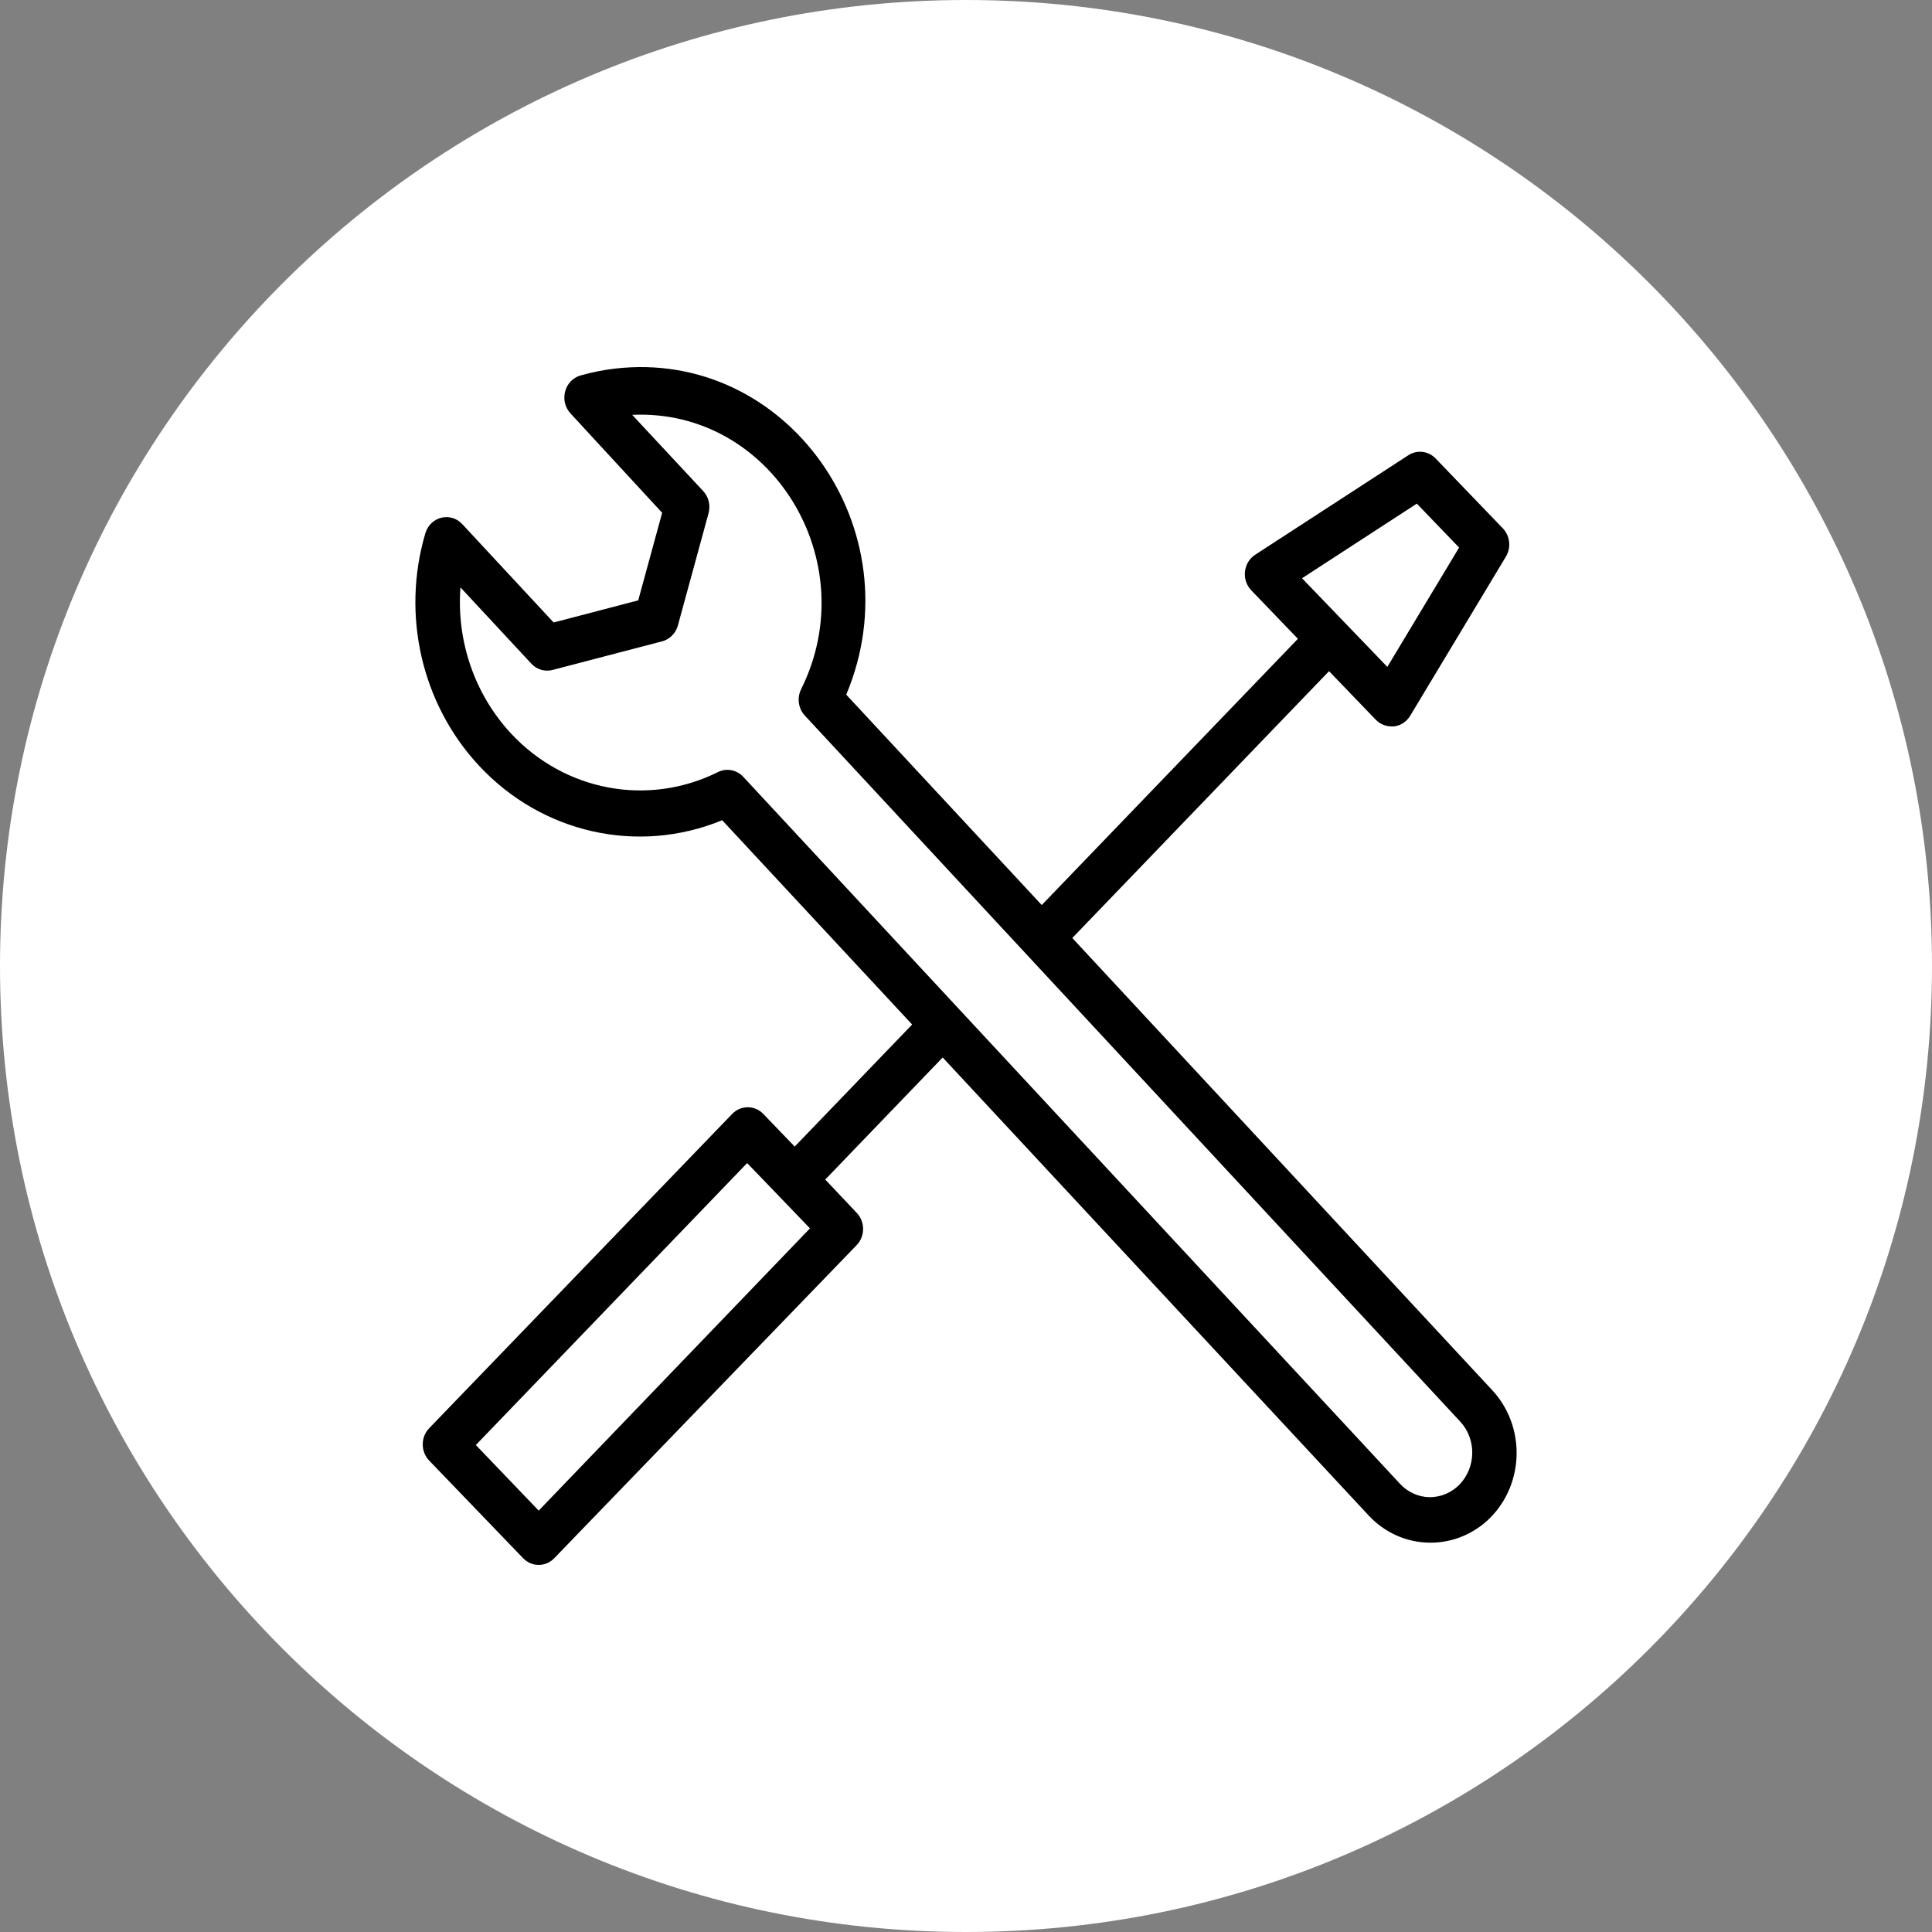 <?xml version="1.0" encoding="UTF-8"?> <svg xmlns="http://www.w3.org/2000/svg" viewBox="0 0 100.00 100.00" data-guides="{&quot;vertical&quot;:[],&quot;horizontal&quot;:[]}"><rect x="0" y="0" width="100.00" height="100.00" fill="#808080" stroke="none"/><defs></defs><path fill="#ffffff" stroke="none" fill-opacity="1" stroke-width="1" stroke-opacity="1" color="rgb(51, 51, 51)" fill-rule="evenodd" id="tSvgc1a7262b36" title="Path 2" d="M0 50C0 22.386 22.386 0 50 0C50 0 50 0 50 0C77.614 0 100 22.386 100 50C100 50 100 50 100 50C100 77.614 77.614 100 50 100C50 100 50 100 50 100C22.386 100 0 77.614 0 50Z"></path><path fill="rgb(0, 0, 0)" stroke="none" fill-opacity="1" stroke-width="1" stroke-opacity="1" color="rgb(51, 51, 51)" fill-rule="evenodd" id="tSvgdf7943f1f3" title="Path 1" d="M77.225 71.943C69.984 64.145 62.743 56.348 55.502 48.551C59.931 43.947 64.361 39.343 68.791 34.739C69.596 35.576 70.402 36.413 71.207 37.25C71.424 37.476 71.72 37.602 72.028 37.598C72.071 37.598 72.114 37.598 72.157 37.598C72.502 37.556 72.81 37.352 72.993 37.045C74.644 34.299 76.296 31.554 77.947 28.808C78.23 28.335 78.157 27.719 77.772 27.331C76.617 26.131 75.462 24.931 74.307 23.73C73.931 23.339 73.345 23.27 72.894 23.564C70.252 25.281 67.611 26.997 64.969 28.713C64.348 29.116 64.248 30.014 64.764 30.553C65.569 31.391 66.375 32.228 67.18 33.065C62.761 37.658 58.341 42.252 53.921 46.845C50.548 43.215 47.174 39.585 43.801 35.955C47.389 27.415 40.736 18.039 31.826 19.079C31.225 19.15 30.631 19.268 30.048 19.434C29.213 19.673 28.929 20.754 29.531 21.401C31.112 23.114 32.692 24.828 34.273 26.542C33.86 28.053 33.447 29.564 33.034 31.075C31.575 31.456 30.116 31.838 28.657 32.22C27.08 30.522 25.502 28.824 23.924 27.126C23.321 26.48 22.273 26.74 22.017 27.6C20.766 31.827 21.823 36.427 24.775 39.612C28.033 43.129 33.013 44.252 37.38 42.455C40.657 45.979 43.935 49.504 47.212 53.029C45.186 55.135 43.16 57.241 41.134 59.347C40.592 58.783 40.05 58.22 39.508 57.657C39.063 57.195 38.342 57.195 37.897 57.657C32.669 63.079 27.442 68.502 22.214 73.925C21.77 74.387 21.77 75.137 22.214 75.599C23.835 77.284 25.456 78.969 27.077 80.653C27.522 81.115 28.243 81.115 28.688 80.653C33.905 75.252 39.123 69.85 44.34 64.448C44.785 63.986 44.785 63.236 44.34 62.774C43.798 62.2 43.256 61.626 42.714 61.053C44.74 58.947 46.766 56.841 48.793 54.735C56.138 62.632 63.482 70.529 70.827 78.426C71.65 79.319 72.784 79.831 73.973 79.848C73.998 79.848 74.024 79.848 74.049 79.848C75.214 79.85 76.333 79.376 77.164 78.529C78.921 76.724 78.949 73.783 77.225 71.943ZM73.335 26.068C74.064 26.826 74.794 27.584 75.523 28.342C74.284 30.401 73.046 32.459 71.808 34.518C70.336 32.988 68.865 31.459 67.393 29.93C69.374 28.642 71.354 27.355 73.335 26.068M27.883 78.189C26.799 77.057 25.714 75.925 24.63 74.794C29.311 69.929 33.991 65.064 38.672 60.2C39.756 61.326 40.84 62.453 41.924 63.58C37.243 68.45 32.563 73.319 27.883 78.189M75.538 76.847C75.121 77.268 74.562 77.501 73.981 77.494C73.405 77.481 72.859 77.231 72.461 76.799C61.13 64.601 49.798 52.403 38.467 40.204C38.123 39.839 37.594 39.743 37.152 39.967C33.536 41.763 29.221 40.952 26.439 37.953C24.572 35.939 23.623 33.191 23.833 30.403C25.056 31.72 26.279 33.036 27.503 34.352C27.787 34.658 28.208 34.781 28.604 34.676C30.489 34.184 32.373 33.691 34.257 33.199C34.645 33.103 34.956 32.803 35.078 32.409C35.61 30.461 36.142 28.513 36.674 26.565C36.785 26.16 36.681 25.724 36.4 25.42C35.174 24.104 33.948 22.788 32.722 21.472C39.924 21.143 44.774 29.033 41.46 35.687C41.249 36.124 41.319 36.651 41.635 37.013C52.951 49.204 64.268 61.395 75.584 73.585C76.428 74.497 76.407 75.945 75.538 76.847Z" style=""></path></svg> 